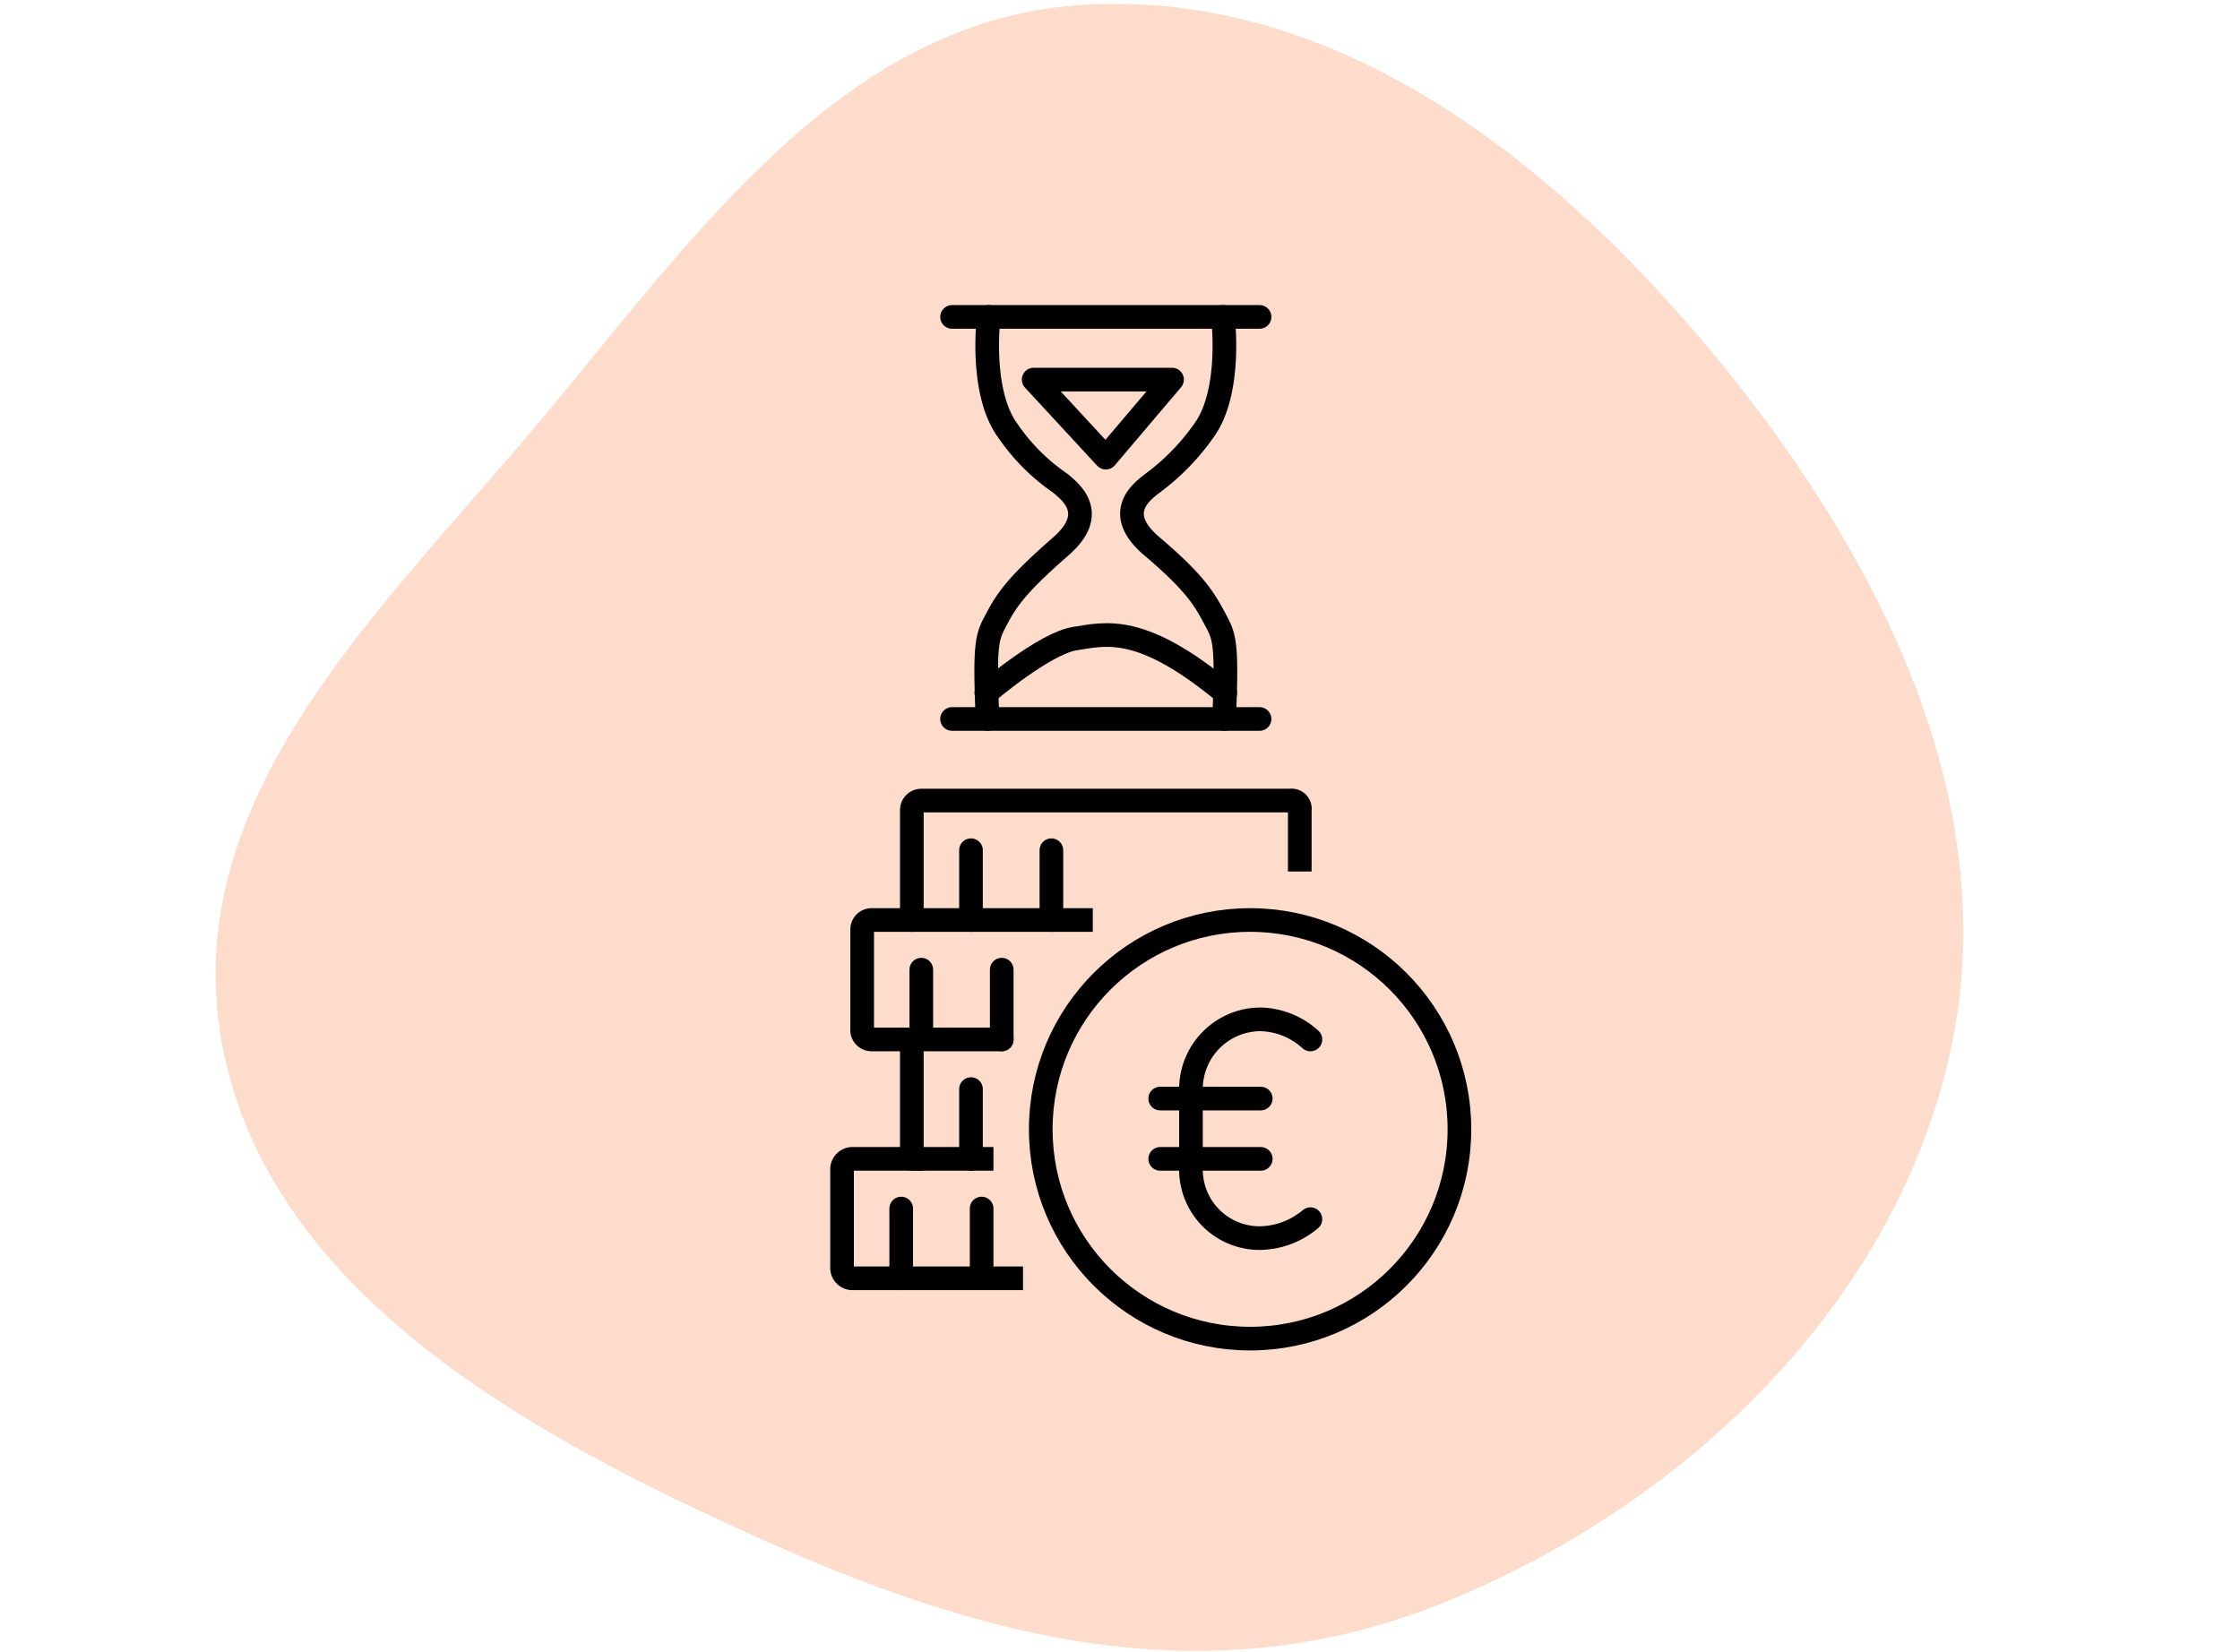 <svg id="Calque_1" data-name="Calque 1" xmlns="http://www.w3.org/2000/svg" viewBox="0 0 189.4 139.7"><defs><style>.cls-1{fill:#fedccc;fill-rule:evenodd;isolation:isolate;}.cls-2,.cls-3{fill:none;stroke:#000;stroke-linejoin:round;stroke-width:2px;}.cls-2{stroke-linecap:round;}.cls-3{stroke-linecap:square;}</style></defs><path class="cls-1" d="M91.8.4C112.9-.8,131,13.3,144.6,29.6S169.5,67.1,165,88.5s-22.1,38.5-42.6,46.9-39.8,3-58.6-5.5-41-20.4-45-41.5S32.6,51.3,46,35.2,71.7,1.5,91.8.4Z"/><g id="euro_coins" data-name="euro coins"><circle class="cls-2" cx="105.7" cy="95.5" r="17.7"/><path class="cls-2" d="M110.8,103.1a6.8,6.8,0,0,1-4.2,1.6,5.8,5.8,0,0,1-5.9-5.9V92.1a5.9,5.9,0,0,1,5.9-5.9,6.5,6.5,0,0,1,4.2,1.7"/><line class="cls-2" x1="98.1" y1="92.9" x2="106.6" y2="92.9"/><line class="cls-2" x1="98.1" y1="98" x2="106.6" y2="98"/><path class="cls-3" d="M91.4,77.8H77.1V68.5a.8.8,0,0,1,.8-.8h31.2a.7.7,0,0,1,.8.8v4.2"/><line class="cls-2" x1="82.1" y1="71.9" x2="82.1" y2="77.8"/><line class="cls-2" x1="88.9" y1="71.9" x2="88.9" y2="77.8"/><path class="cls-2" d="M84.7,87.9h-11a.8.8,0,0,1-.8-.9V78.6a.8.8,0,0,1,.8-.8h3.4"/><line class="cls-2" x1="77.9" y1="82" x2="77.9" y2="87.9"/><line class="cls-2" x1="84.7" y1="82" x2="84.7" y2="87.9"/><polyline class="cls-3" points="83 98 77.1 98 77.1 87.9"/><line class="cls-2" x1="82.1" y1="92.1" x2="82.1" y2="98"/><path class="cls-3" d="M85.5,108.1H72a.9.9,0,0,1-.8-.8V98.8A.9.9,0,0,1,72,98h5.1"/><line class="cls-2" x1="76.2" y1="102.2" x2="76.2" y2="108.1"/><line class="cls-2" x1="83" y1="102.2" x2="83" y2="108.1"/></g><path class="cls-2" d="M83.6,26.8s-.8,6.3,1.6,9.6a17.1,17.1,0,0,0,4.5,4.5c.8.7,3.2,2.5,0,5.3s-4.4,4.2-5.3,5.9-1.2,1.8-.9,8.7"/><line class="cls-2" x1="80.5" y1="26.8" x2="106.5" y2="26.8"/><line class="cls-2" x1="80.5" y1="60.8" x2="106.5" y2="60.8"/><polygon class="cls-2" points="87.4 32.1 99.1 32.1 93.5 38.7 87.4 32.1"/><path class="cls-2" d="M83.4,58.6s4.9-4.2,7.5-4.6,5.6-1.3,12.7,4.6"/><path class="cls-2" d="M103.4,26.8s.8,6.3-1.6,9.6a19.4,19.4,0,0,1-4.4,4.5c-.9.7-3.3,2.5,0,5.3s4.3,4.2,5.2,5.9,1.2,1.8.9,8.7"/></svg>